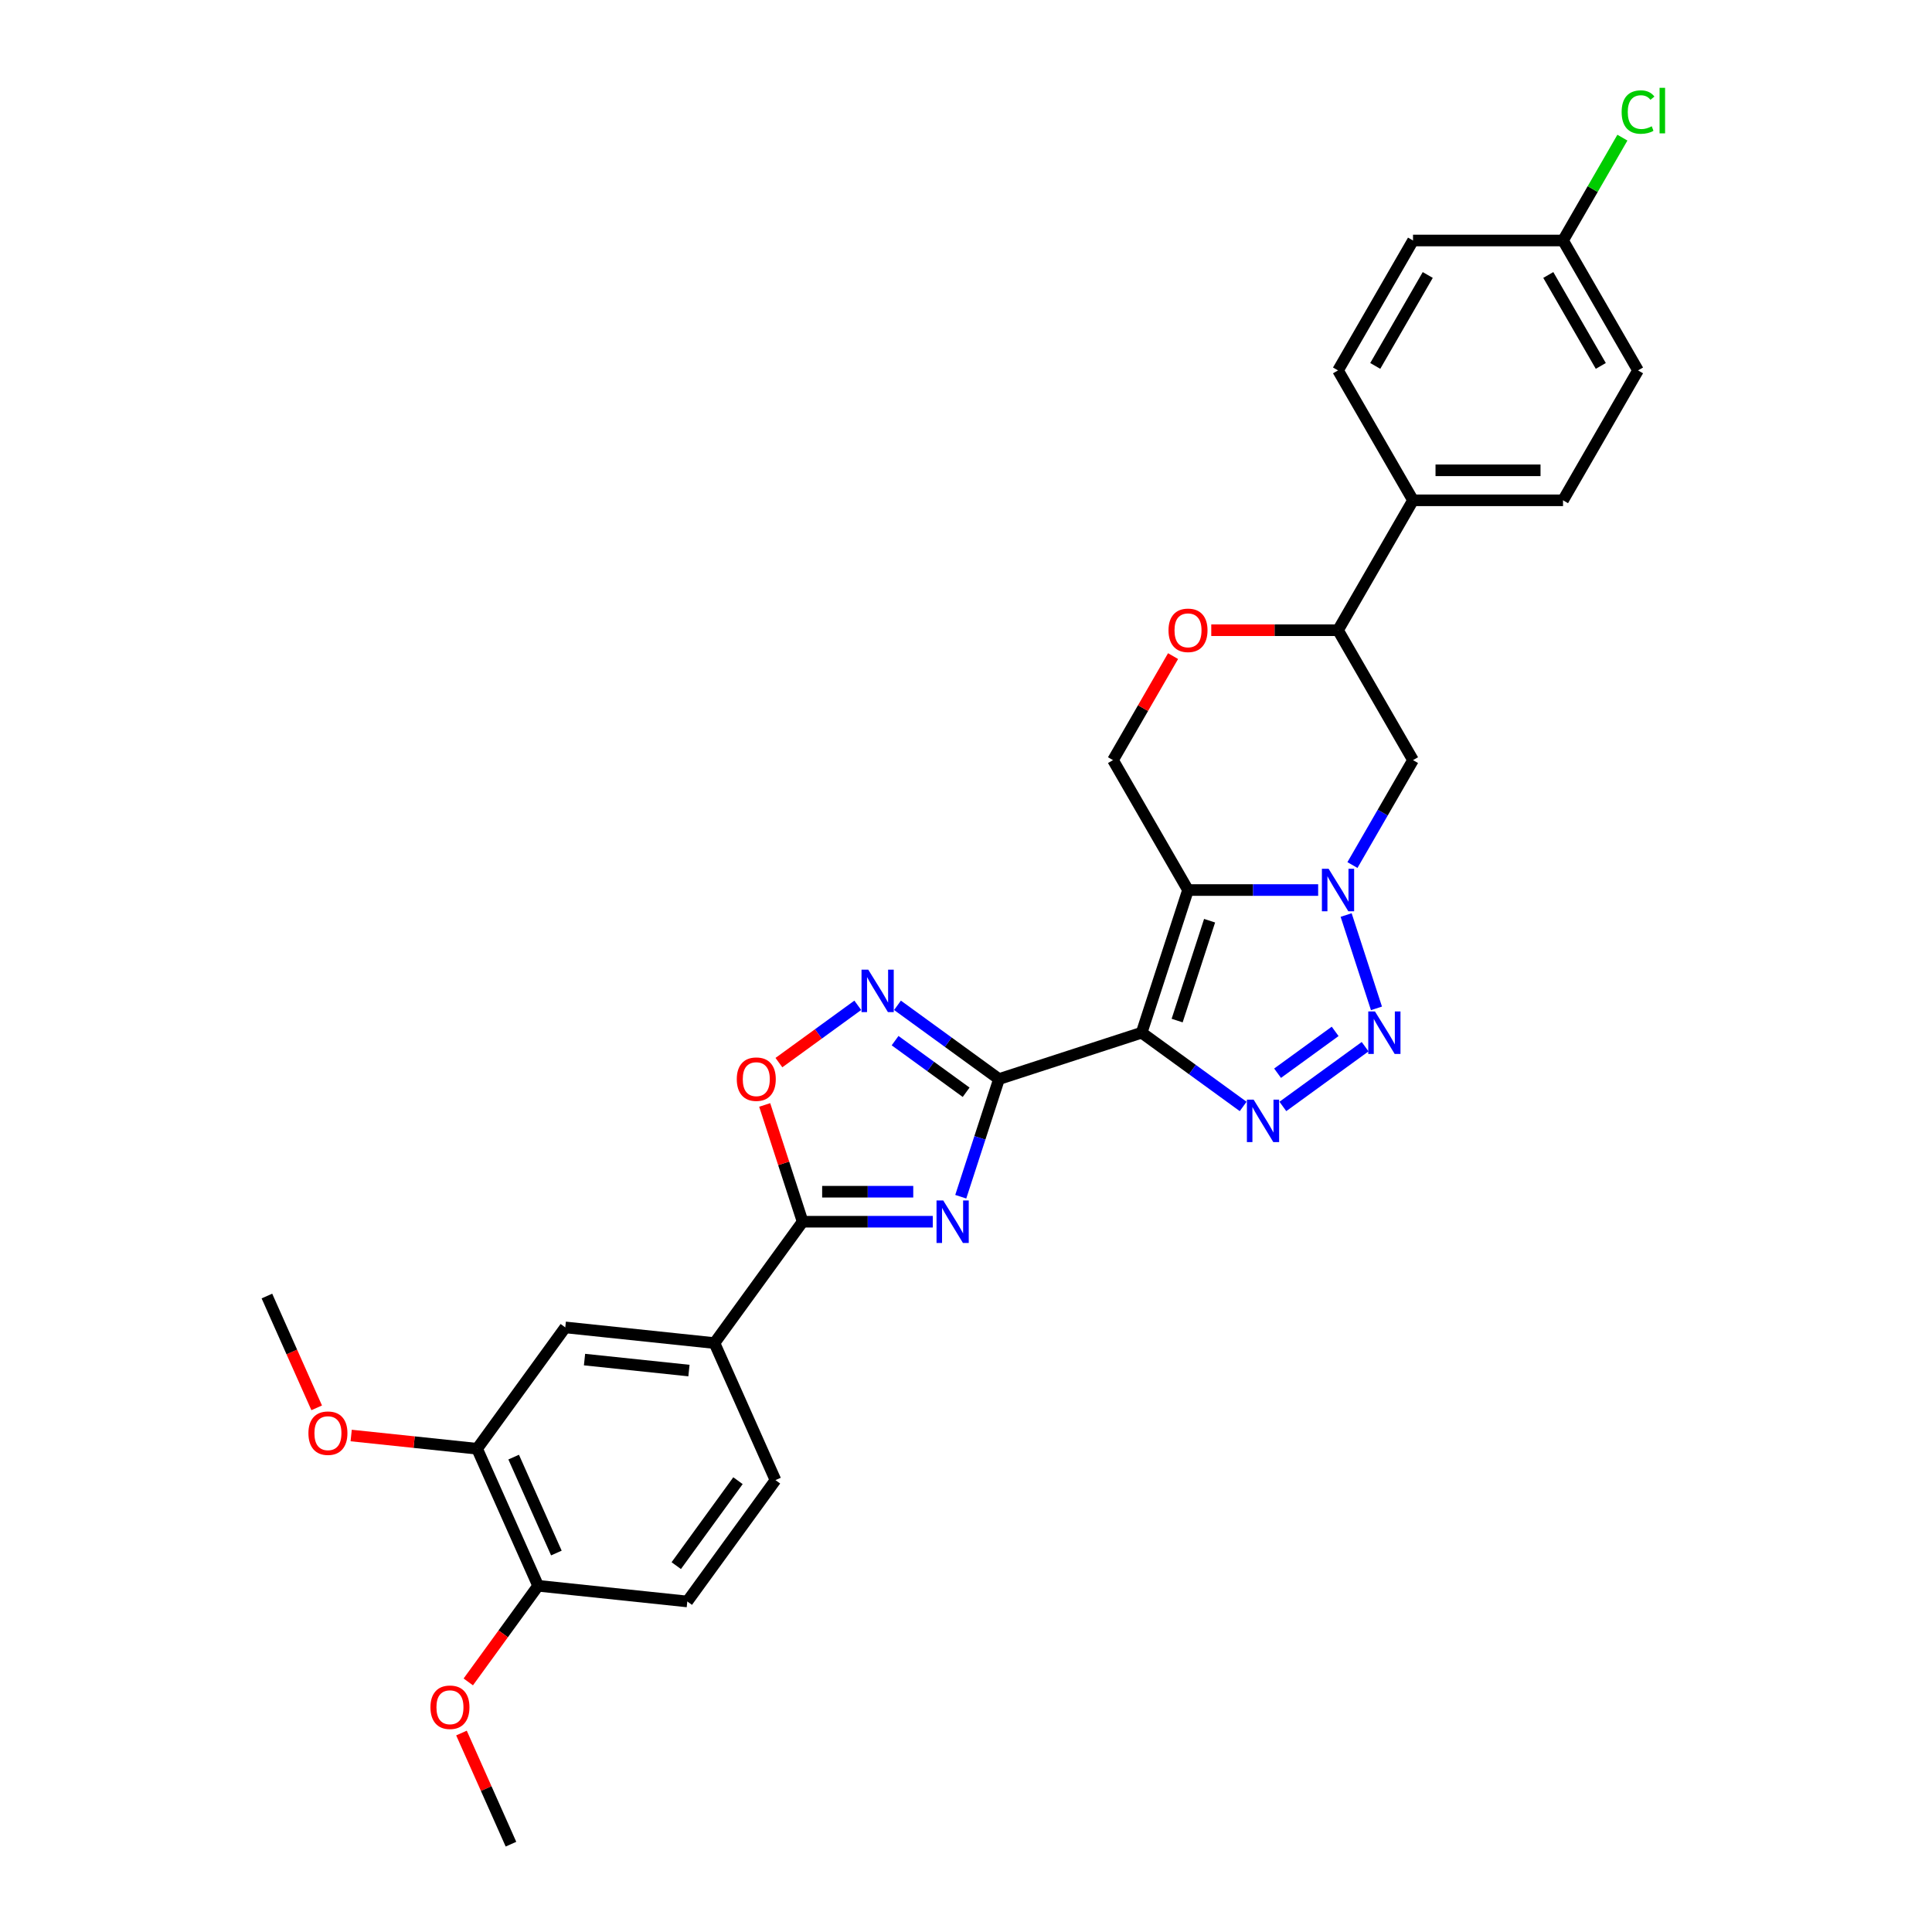 <?xml version='1.0' encoding='iso-8859-1'?>
<svg version='1.1' baseProfile='full'
              xmlns='http://www.w3.org/2000/svg'
                      xmlns:rdkit='http://www.rdkit.org/xml'
                      xmlns:xlink='http://www.w3.org/1999/xlink'
                  xml:space='preserve'
width='1000px' height='1000px' viewBox='0 0 1000 1000'>
<!-- END OF HEADER -->
<rect style='opacity:1.0;fill:#FFFFFF;stroke:none' width='1000' height='1000' x='0' y='0'> </rect>
<path class='bond-0' d='M 590.92,534.525 L 614.912,460.682' style='fill:none;fill-rule:evenodd;stroke:#000000;stroke-width:6px;stroke-linecap:butt;stroke-linejoin:miter;stroke-opacity:1' />
<path class='bond-0' d='M 609.287,528.247 L 626.082,476.557' style='fill:none;fill-rule:evenodd;stroke:#000000;stroke-width:6px;stroke-linecap:butt;stroke-linejoin:miter;stroke-opacity:1' />
<path class='bond-1' d='M 590.92,534.525 L 517.077,558.517' style='fill:none;fill-rule:evenodd;stroke:#000000;stroke-width:6px;stroke-linecap:butt;stroke-linejoin:miter;stroke-opacity:1' />
<path class='bond-2' d='M 590.92,534.525 L 617.187,553.609' style='fill:none;fill-rule:evenodd;stroke:#000000;stroke-width:6px;stroke-linecap:butt;stroke-linejoin:miter;stroke-opacity:1' />
<path class='bond-2' d='M 617.187,553.609 L 643.454,572.693' style='fill:none;fill-rule:evenodd;stroke:#0000FF;stroke-width:6px;stroke-linecap:butt;stroke-linejoin:miter;stroke-opacity:1' />
<path class='bond-3' d='M 614.912,460.682 L 648.594,460.682' style='fill:none;fill-rule:evenodd;stroke:#000000;stroke-width:6px;stroke-linecap:butt;stroke-linejoin:miter;stroke-opacity:1' />
<path class='bond-3' d='M 648.594,460.682 L 682.275,460.682' style='fill:none;fill-rule:evenodd;stroke:#0000FF;stroke-width:6px;stroke-linecap:butt;stroke-linejoin:miter;stroke-opacity:1' />
<path class='bond-4' d='M 614.912,460.682 L 576.091,393.442' style='fill:none;fill-rule:evenodd;stroke:#000000;stroke-width:6px;stroke-linecap:butt;stroke-linejoin:miter;stroke-opacity:1' />
<path class='bond-5' d='M 517.077,558.517 L 507.182,588.971' style='fill:none;fill-rule:evenodd;stroke:#000000;stroke-width:6px;stroke-linecap:butt;stroke-linejoin:miter;stroke-opacity:1' />
<path class='bond-5' d='M 507.182,588.971 L 497.287,619.424' style='fill:none;fill-rule:evenodd;stroke:#0000FF;stroke-width:6px;stroke-linecap:butt;stroke-linejoin:miter;stroke-opacity:1' />
<path class='bond-6' d='M 517.077,558.517 L 490.81,539.433' style='fill:none;fill-rule:evenodd;stroke:#000000;stroke-width:6px;stroke-linecap:butt;stroke-linejoin:miter;stroke-opacity:1' />
<path class='bond-6' d='M 490.81,539.433 L 464.543,520.349' style='fill:none;fill-rule:evenodd;stroke:#0000FF;stroke-width:6px;stroke-linecap:butt;stroke-linejoin:miter;stroke-opacity:1' />
<path class='bond-6' d='M 500.07,565.355 L 481.683,551.996' style='fill:none;fill-rule:evenodd;stroke:#000000;stroke-width:6px;stroke-linecap:butt;stroke-linejoin:miter;stroke-opacity:1' />
<path class='bond-6' d='M 481.683,551.996 L 463.296,538.637' style='fill:none;fill-rule:evenodd;stroke:#0000FF;stroke-width:6px;stroke-linecap:butt;stroke-linejoin:miter;stroke-opacity:1' />
<path class='bond-7' d='M 700.023,447.747 L 715.699,420.595' style='fill:none;fill-rule:evenodd;stroke:#0000FF;stroke-width:6px;stroke-linecap:butt;stroke-linejoin:miter;stroke-opacity:1' />
<path class='bond-7' d='M 715.699,420.595 L 731.376,393.442' style='fill:none;fill-rule:evenodd;stroke:#000000;stroke-width:6px;stroke-linecap:butt;stroke-linejoin:miter;stroke-opacity:1' />
<path class='bond-8' d='M 696.758,473.617 L 712.455,521.929' style='fill:none;fill-rule:evenodd;stroke:#0000FF;stroke-width:6px;stroke-linecap:butt;stroke-linejoin:miter;stroke-opacity:1' />
<path class='bond-9' d='M 482.805,632.36 L 449.123,632.36' style='fill:none;fill-rule:evenodd;stroke:#0000FF;stroke-width:6px;stroke-linecap:butt;stroke-linejoin:miter;stroke-opacity:1' />
<path class='bond-9' d='M 449.123,632.36 L 415.442,632.36' style='fill:none;fill-rule:evenodd;stroke:#000000;stroke-width:6px;stroke-linecap:butt;stroke-linejoin:miter;stroke-opacity:1' />
<path class='bond-9' d='M 472.7,616.831 L 449.123,616.831' style='fill:none;fill-rule:evenodd;stroke:#0000FF;stroke-width:6px;stroke-linecap:butt;stroke-linejoin:miter;stroke-opacity:1' />
<path class='bond-9' d='M 449.123,616.831 L 425.546,616.831' style='fill:none;fill-rule:evenodd;stroke:#000000;stroke-width:6px;stroke-linecap:butt;stroke-linejoin:miter;stroke-opacity:1' />
<path class='bond-10' d='M 664.013,572.693 L 706.585,541.762' style='fill:none;fill-rule:evenodd;stroke:#0000FF;stroke-width:6px;stroke-linecap:butt;stroke-linejoin:miter;stroke-opacity:1' />
<path class='bond-10' d='M 661.272,555.49 L 691.072,533.839' style='fill:none;fill-rule:evenodd;stroke:#0000FF;stroke-width:6px;stroke-linecap:butt;stroke-linejoin:miter;stroke-opacity:1' />
<path class='bond-11' d='M 443.983,520.349 L 423.575,535.177' style='fill:none;fill-rule:evenodd;stroke:#0000FF;stroke-width:6px;stroke-linecap:butt;stroke-linejoin:miter;stroke-opacity:1' />
<path class='bond-11' d='M 423.575,535.177 L 403.166,550.005' style='fill:none;fill-rule:evenodd;stroke:#FF0000;stroke-width:6px;stroke-linecap:butt;stroke-linejoin:miter;stroke-opacity:1' />
<path class='bond-12' d='M 415.442,632.36 L 369.805,695.174' style='fill:none;fill-rule:evenodd;stroke:#000000;stroke-width:6px;stroke-linecap:butt;stroke-linejoin:miter;stroke-opacity:1' />
<path class='bond-13' d='M 415.442,632.36 L 405.623,602.139' style='fill:none;fill-rule:evenodd;stroke:#000000;stroke-width:6px;stroke-linecap:butt;stroke-linejoin:miter;stroke-opacity:1' />
<path class='bond-13' d='M 405.623,602.139 L 395.804,571.918' style='fill:none;fill-rule:evenodd;stroke:#FF0000;stroke-width:6px;stroke-linecap:butt;stroke-linejoin:miter;stroke-opacity:1' />
<path class='bond-14' d='M 731.376,393.442 L 692.555,326.202' style='fill:none;fill-rule:evenodd;stroke:#000000;stroke-width:6px;stroke-linecap:butt;stroke-linejoin:miter;stroke-opacity:1' />
<path class='bond-15' d='M 576.091,393.442 L 591.633,366.522' style='fill:none;fill-rule:evenodd;stroke:#000000;stroke-width:6px;stroke-linecap:butt;stroke-linejoin:miter;stroke-opacity:1' />
<path class='bond-15' d='M 591.633,366.522 L 607.175,339.603' style='fill:none;fill-rule:evenodd;stroke:#FF0000;stroke-width:6px;stroke-linecap:butt;stroke-linejoin:miter;stroke-opacity:1' />
<path class='bond-16' d='M 626.947,326.202 L 659.751,326.202' style='fill:none;fill-rule:evenodd;stroke:#FF0000;stroke-width:6px;stroke-linecap:butt;stroke-linejoin:miter;stroke-opacity:1' />
<path class='bond-16' d='M 659.751,326.202 L 692.555,326.202' style='fill:none;fill-rule:evenodd;stroke:#000000;stroke-width:6px;stroke-linecap:butt;stroke-linejoin:miter;stroke-opacity:1' />
<path class='bond-17' d='M 369.805,695.174 L 292.588,687.058' style='fill:none;fill-rule:evenodd;stroke:#000000;stroke-width:6px;stroke-linecap:butt;stroke-linejoin:miter;stroke-opacity:1' />
<path class='bond-17' d='M 356.599,709.4 L 302.547,703.719' style='fill:none;fill-rule:evenodd;stroke:#000000;stroke-width:6px;stroke-linecap:butt;stroke-linejoin:miter;stroke-opacity:1' />
<path class='bond-18' d='M 369.805,695.174 L 401.385,766.103' style='fill:none;fill-rule:evenodd;stroke:#000000;stroke-width:6px;stroke-linecap:butt;stroke-linejoin:miter;stroke-opacity:1' />
<path class='bond-19' d='M 692.555,326.202 L 731.376,258.961' style='fill:none;fill-rule:evenodd;stroke:#000000;stroke-width:6px;stroke-linecap:butt;stroke-linejoin:miter;stroke-opacity:1' />
<path class='bond-20' d='M 292.588,687.058 L 246.951,749.872' style='fill:none;fill-rule:evenodd;stroke:#000000;stroke-width:6px;stroke-linecap:butt;stroke-linejoin:miter;stroke-opacity:1' />
<path class='bond-21' d='M 246.951,749.872 L 214.36,746.446' style='fill:none;fill-rule:evenodd;stroke:#000000;stroke-width:6px;stroke-linecap:butt;stroke-linejoin:miter;stroke-opacity:1' />
<path class='bond-21' d='M 214.36,746.446 L 181.768,743.021' style='fill:none;fill-rule:evenodd;stroke:#FF0000;stroke-width:6px;stroke-linecap:butt;stroke-linejoin:miter;stroke-opacity:1' />
<path class='bond-22' d='M 246.951,749.872 L 278.531,820.802' style='fill:none;fill-rule:evenodd;stroke:#000000;stroke-width:6px;stroke-linecap:butt;stroke-linejoin:miter;stroke-opacity:1' />
<path class='bond-22' d='M 265.874,754.195 L 287.98,803.846' style='fill:none;fill-rule:evenodd;stroke:#000000;stroke-width:6px;stroke-linecap:butt;stroke-linejoin:miter;stroke-opacity:1' />
<path class='bond-23' d='M 731.376,258.961 L 809.018,258.961' style='fill:none;fill-rule:evenodd;stroke:#000000;stroke-width:6px;stroke-linecap:butt;stroke-linejoin:miter;stroke-opacity:1' />
<path class='bond-23' d='M 743.022,243.433 L 797.372,243.433' style='fill:none;fill-rule:evenodd;stroke:#000000;stroke-width:6px;stroke-linecap:butt;stroke-linejoin:miter;stroke-opacity:1' />
<path class='bond-24' d='M 731.376,258.961 L 692.555,191.721' style='fill:none;fill-rule:evenodd;stroke:#000000;stroke-width:6px;stroke-linecap:butt;stroke-linejoin:miter;stroke-opacity:1' />
<path class='bond-25' d='M 278.531,820.802 L 355.748,828.917' style='fill:none;fill-rule:evenodd;stroke:#000000;stroke-width:6px;stroke-linecap:butt;stroke-linejoin:miter;stroke-opacity:1' />
<path class='bond-26' d='M 278.531,820.802 L 260.457,845.679' style='fill:none;fill-rule:evenodd;stroke:#000000;stroke-width:6px;stroke-linecap:butt;stroke-linejoin:miter;stroke-opacity:1' />
<path class='bond-26' d='M 260.457,845.679 L 242.382,870.556' style='fill:none;fill-rule:evenodd;stroke:#FF0000;stroke-width:6px;stroke-linecap:butt;stroke-linejoin:miter;stroke-opacity:1' />
<path class='bond-27' d='M 401.385,766.103 L 355.748,828.917' style='fill:none;fill-rule:evenodd;stroke:#000000;stroke-width:6px;stroke-linecap:butt;stroke-linejoin:miter;stroke-opacity:1' />
<path class='bond-27' d='M 381.977,766.398 L 350.031,810.368' style='fill:none;fill-rule:evenodd;stroke:#000000;stroke-width:6px;stroke-linecap:butt;stroke-linejoin:miter;stroke-opacity:1' />
<path class='bond-28' d='M 809.018,258.961 L 847.839,191.721' style='fill:none;fill-rule:evenodd;stroke:#000000;stroke-width:6px;stroke-linecap:butt;stroke-linejoin:miter;stroke-opacity:1' />
<path class='bond-29' d='M 692.555,191.721 L 731.376,124.481' style='fill:none;fill-rule:evenodd;stroke:#000000;stroke-width:6px;stroke-linecap:butt;stroke-linejoin:miter;stroke-opacity:1' />
<path class='bond-29' d='M 711.826,189.399 L 739.001,142.331' style='fill:none;fill-rule:evenodd;stroke:#000000;stroke-width:6px;stroke-linecap:butt;stroke-linejoin:miter;stroke-opacity:1' />
<path class='bond-30' d='M 809.018,124.481 L 731.376,124.481' style='fill:none;fill-rule:evenodd;stroke:#000000;stroke-width:6px;stroke-linecap:butt;stroke-linejoin:miter;stroke-opacity:1' />
<path class='bond-31' d='M 809.018,124.481 L 824.385,97.864' style='fill:none;fill-rule:evenodd;stroke:#000000;stroke-width:6px;stroke-linecap:butt;stroke-linejoin:miter;stroke-opacity:1' />
<path class='bond-31' d='M 824.385,97.864 L 839.753,71.247' style='fill:none;fill-rule:evenodd;stroke:#00CC00;stroke-width:6px;stroke-linecap:butt;stroke-linejoin:miter;stroke-opacity:1' />
<path class='bond-32' d='M 809.018,124.481 L 847.839,191.721' style='fill:none;fill-rule:evenodd;stroke:#000000;stroke-width:6px;stroke-linecap:butt;stroke-linejoin:miter;stroke-opacity:1' />
<path class='bond-32' d='M 801.393,142.331 L 828.568,189.399' style='fill:none;fill-rule:evenodd;stroke:#000000;stroke-width:6px;stroke-linecap:butt;stroke-linejoin:miter;stroke-opacity:1' />
<path class='bond-33' d='M 163.919,728.697 L 151.037,699.761' style='fill:none;fill-rule:evenodd;stroke:#FF0000;stroke-width:6px;stroke-linecap:butt;stroke-linejoin:miter;stroke-opacity:1' />
<path class='bond-33' d='M 151.037,699.761 L 138.154,670.826' style='fill:none;fill-rule:evenodd;stroke:#000000;stroke-width:6px;stroke-linecap:butt;stroke-linejoin:miter;stroke-opacity:1' />
<path class='bond-34' d='M 238.86,897.017 L 251.667,925.781' style='fill:none;fill-rule:evenodd;stroke:#FF0000;stroke-width:6px;stroke-linecap:butt;stroke-linejoin:miter;stroke-opacity:1' />
<path class='bond-34' d='M 251.667,925.781 L 264.474,954.545' style='fill:none;fill-rule:evenodd;stroke:#000000;stroke-width:6px;stroke-linecap:butt;stroke-linejoin:miter;stroke-opacity:1' />
<path  class='atom-3' d='M 687.694 449.688
L 694.899 461.334
Q 695.614 462.484, 696.763 464.564
Q 697.912 466.645, 697.974 466.769
L 697.974 449.688
L 700.893 449.688
L 700.893 471.676
L 697.881 471.676
L 690.148 458.943
Q 689.247 457.452, 688.284 455.744
Q 687.353 454.036, 687.073 453.508
L 687.073 471.676
L 684.216 471.676
L 684.216 449.688
L 687.694 449.688
' fill='#0000FF'/>
<path  class='atom-4' d='M 488.224 621.365
L 495.429 633.012
Q 496.144 634.161, 497.293 636.242
Q 498.442 638.323, 498.504 638.447
L 498.504 621.365
L 501.423 621.365
L 501.423 643.354
L 498.411 643.354
L 490.677 630.62
Q 489.777 629.13, 488.814 627.422
Q 487.882 625.713, 487.603 625.185
L 487.603 643.354
L 484.746 643.354
L 484.746 621.365
L 488.224 621.365
' fill='#0000FF'/>
<path  class='atom-5' d='M 648.873 569.167
L 656.078 580.814
Q 656.793 581.963, 657.942 584.044
Q 659.091 586.125, 659.153 586.249
L 659.153 569.167
L 662.072 569.167
L 662.072 591.156
L 659.06 591.156
L 651.327 578.422
Q 650.426 576.932, 649.463 575.224
Q 648.531 573.515, 648.252 572.987
L 648.252 591.156
L 645.395 591.156
L 645.395 569.167
L 648.873 569.167
' fill='#0000FF'/>
<path  class='atom-6' d='M 711.687 523.53
L 718.892 535.177
Q 719.607 536.326, 720.756 538.407
Q 721.905 540.487, 721.967 540.612
L 721.967 523.53
L 724.886 523.53
L 724.886 545.519
L 721.874 545.519
L 714.141 532.785
Q 713.24 531.295, 712.277 529.586
Q 711.345 527.878, 711.066 527.35
L 711.066 545.519
L 708.209 545.519
L 708.209 523.53
L 711.687 523.53
' fill='#0000FF'/>
<path  class='atom-7' d='M 449.403 501.886
L 456.608 513.533
Q 457.322 514.682, 458.471 516.762
Q 459.621 518.843, 459.683 518.967
L 459.683 501.886
L 462.602 501.886
L 462.602 523.874
L 459.589 523.874
L 451.856 511.141
Q 450.956 509.65, 449.993 507.942
Q 449.061 506.234, 448.782 505.706
L 448.782 523.874
L 445.924 523.874
L 445.924 501.886
L 449.403 501.886
' fill='#0000FF'/>
<path  class='atom-9' d='M 381.356 558.579
Q 381.356 553.3, 383.965 550.349
Q 386.573 547.399, 391.449 547.399
Q 396.325 547.399, 398.934 550.349
Q 401.543 553.3, 401.543 558.579
Q 401.543 563.921, 398.903 566.965
Q 396.263 569.977, 391.449 569.977
Q 386.604 569.977, 383.965 566.965
Q 381.356 563.952, 381.356 558.579
M 391.449 567.493
Q 394.803 567.493, 396.605 565.257
Q 398.437 562.99, 398.437 558.579
Q 398.437 554.263, 396.605 552.089
Q 394.803 549.884, 391.449 549.884
Q 388.095 549.884, 386.263 552.058
Q 384.461 554.231, 384.461 558.579
Q 384.461 563.021, 386.263 565.257
Q 388.095 567.493, 391.449 567.493
' fill='#FF0000'/>
<path  class='atom-12' d='M 604.819 326.264
Q 604.819 320.984, 607.428 318.034
Q 610.036 315.083, 614.912 315.083
Q 619.788 315.083, 622.397 318.034
Q 625.006 320.984, 625.006 326.264
Q 625.006 331.606, 622.366 334.649
Q 619.726 337.662, 614.912 337.662
Q 610.067 337.662, 607.428 334.649
Q 604.819 331.637, 604.819 326.264
M 614.912 335.177
Q 618.266 335.177, 620.068 332.941
Q 621.9 330.674, 621.9 326.264
Q 621.9 321.947, 620.068 319.773
Q 618.266 317.568, 614.912 317.568
Q 611.558 317.568, 609.726 319.742
Q 607.925 321.916, 607.925 326.264
Q 607.925 330.705, 609.726 332.941
Q 611.558 335.177, 614.912 335.177
' fill='#FF0000'/>
<path  class='atom-24' d='M 159.64 741.818
Q 159.64 736.538, 162.249 733.588
Q 164.858 730.638, 169.734 730.638
Q 174.61 730.638, 177.219 733.588
Q 179.827 736.538, 179.827 741.818
Q 179.827 747.16, 177.188 750.203
Q 174.548 753.216, 169.734 753.216
Q 164.889 753.216, 162.249 750.203
Q 159.64 747.191, 159.64 741.818
M 169.734 750.731
Q 173.088 750.731, 174.889 748.495
Q 176.722 746.228, 176.722 741.818
Q 176.722 737.501, 174.889 735.327
Q 173.088 733.122, 169.734 733.122
Q 166.38 733.122, 164.547 735.296
Q 162.746 737.47, 162.746 741.818
Q 162.746 746.259, 164.547 748.495
Q 166.38 750.731, 169.734 750.731
' fill='#FF0000'/>
<path  class='atom-27' d='M 839.361 58.002
Q 839.361 52.535, 841.908 49.678
Q 844.485 46.79, 849.361 46.79
Q 853.896 46.79, 856.318 49.989
L 854.268 51.666
Q 852.498 49.337, 849.361 49.337
Q 846.038 49.337, 844.268 51.573
Q 842.529 53.778, 842.529 58.002
Q 842.529 62.349, 844.33 64.586
Q 846.162 66.822, 849.703 66.822
Q 852.125 66.822, 854.951 65.362
L 855.821 67.691
Q 854.672 68.437, 852.933 68.871
Q 851.194 69.306, 849.268 69.306
Q 844.485 69.306, 841.908 66.387
Q 839.361 63.468, 839.361 58.002
' fill='#00CC00'/>
<path  class='atom-27' d='M 858.989 45.455
L 861.846 45.455
L 861.846 69.027
L 858.989 69.027
L 858.989 45.455
' fill='#00CC00'/>
<path  class='atom-28' d='M 222.8 883.678
Q 222.8 878.398, 225.409 875.448
Q 228.018 872.497, 232.894 872.497
Q 237.77 872.497, 240.379 875.448
Q 242.987 878.398, 242.987 883.678
Q 242.987 889.02, 240.348 892.063
Q 237.708 895.076, 232.894 895.076
Q 228.049 895.076, 225.409 892.063
Q 222.8 889.051, 222.8 883.678
M 232.894 892.591
Q 236.248 892.591, 238.049 890.355
Q 239.882 888.088, 239.882 883.678
Q 239.882 879.361, 238.049 877.187
Q 236.248 874.982, 232.894 874.982
Q 229.54 874.982, 227.707 877.156
Q 225.906 879.33, 225.906 883.678
Q 225.906 888.119, 227.707 890.355
Q 229.54 892.591, 232.894 892.591
' fill='#FF0000'/>
</svg>
